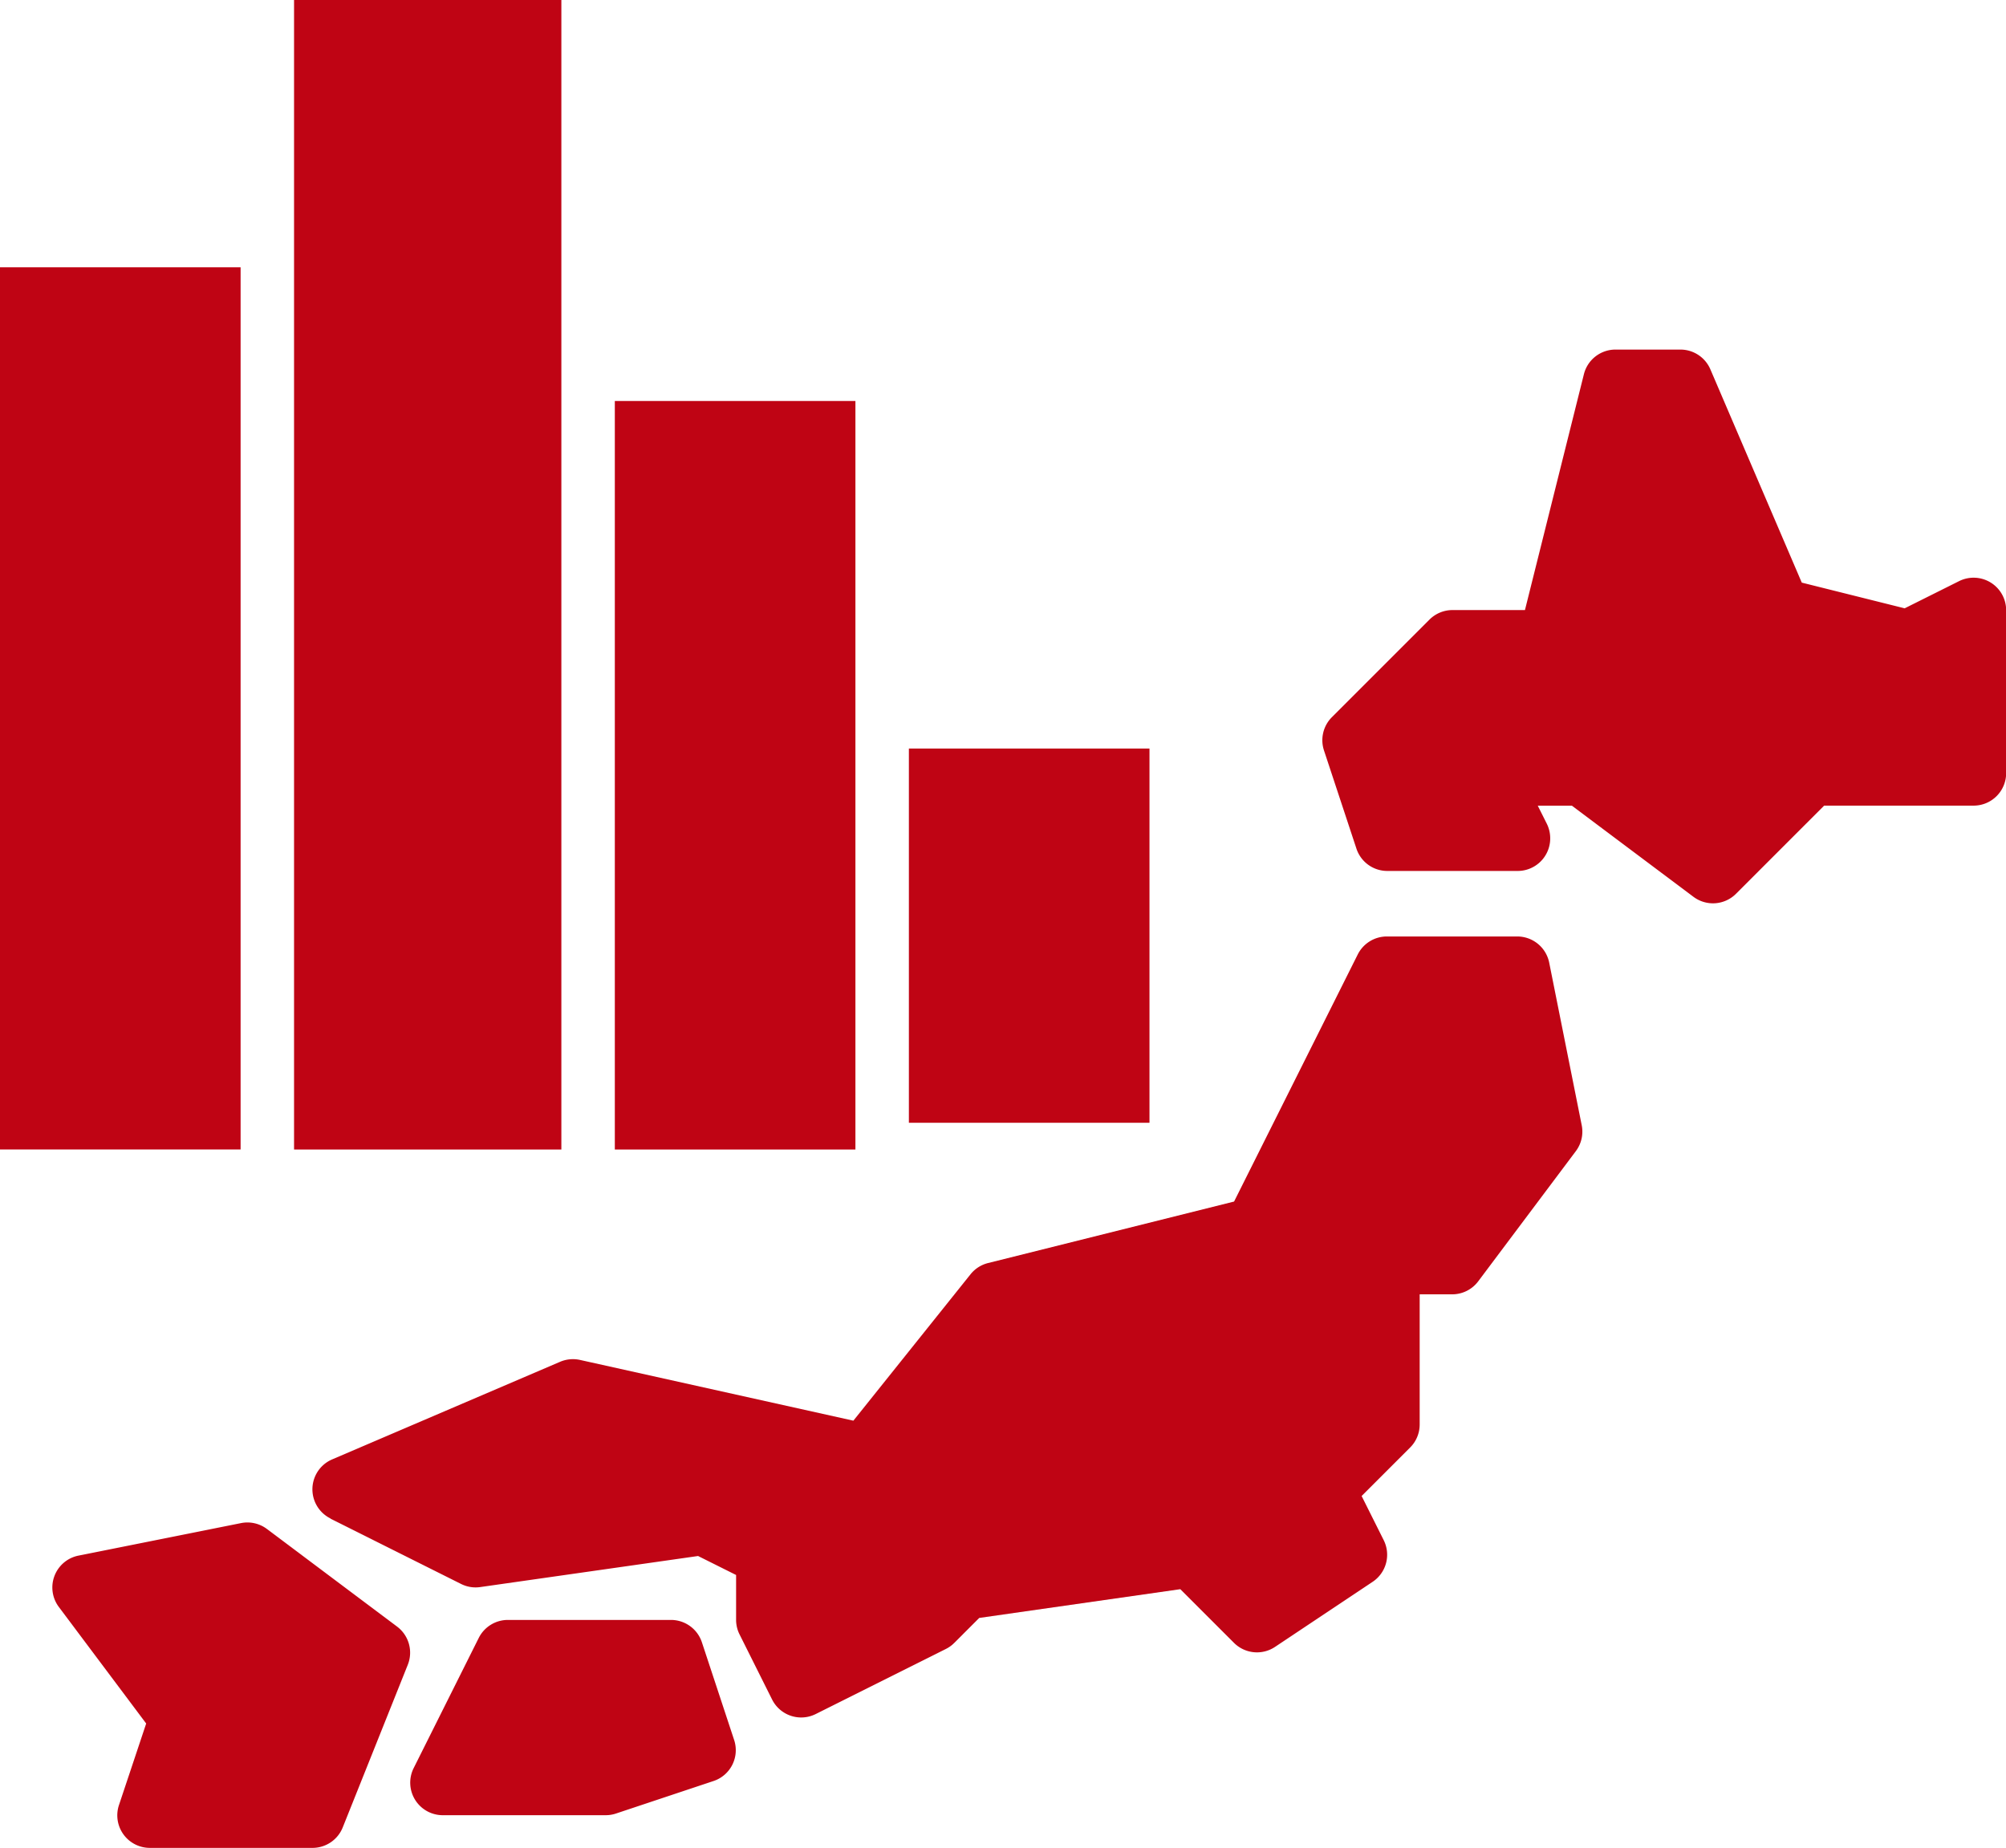 <svg id="グループ_13143" data-name="グループ 13143" xmlns="http://www.w3.org/2000/svg" width="40.262" height="37.087" viewBox="0 0 40.262 37.087">
  <g id="グループ_13132" data-name="グループ 13132" transform="translate(0 0)">
    <rect id="長方形_24225" data-name="長方形 24225" width="4.829" height="17.705" transform="translate(0 5.365)" fill="#bf0414"/>
    <rect id="長方形_24224" data-name="長方形 24224" width="5.365" height="23.071" transform="translate(5.902)" fill="#bf0414"/>
    <rect id="長方形_24223" data-name="長方形 24223" width="4.829" height="15.023" transform="translate(12.34 8.048)" fill="#bf0414"/>
    <rect id="長方形_24226" data-name="長方形 24226" width="4.829" height="7.511" transform="translate(18.242 15.023)" fill="#bf0414"/>
    <g id="グループ_13114" data-name="グループ 13114" transform="translate(1.051 7.021)">
      <path id="パス_58399" data-name="パス 58399" d="M533.537,549.881a.652.652,0,0,0,.62.447h2.612a.653.653,0,0,0,.657-.649.659.659,0,0,0-.069-.3l-.181-.361h.685l2.44,1.829a.653.653,0,0,0,.854-.061l1.769-1.769h3a.653.653,0,0,0,.653-.653V545.1a.653.653,0,0,0-.946-.588l-1.091.545-2.065-.516-1.833-4.277a.654.654,0,0,0-.6-.4h-1.306a.653.653,0,0,0-.634.495l-1.183,4.733h-1.454a.653.653,0,0,0-.462.191l-1.959,1.959a.654.654,0,0,0-.158.669Z" transform="translate(-507.363 -539.869)" fill="#bf0414"/>
      <path id="パス_58400" data-name="パス 58400" d="M502.187,569.587l2.612,1.306a.648.648,0,0,0,.385.065l4.376-.624.763.381v.9a.65.65,0,0,0,.069.292l.653,1.306a.653.653,0,0,0,.876.293h0l2.612-1.306a.642.642,0,0,0,.17-.123l.5-.5,4.036-.577,1.076,1.076a.653.653,0,0,0,.825.082l1.959-1.306a.653.653,0,0,0,.222-.836l-.443-.886.974-.974a.652.652,0,0,0,.191-.462v-2.612h.653a.652.652,0,0,0,.522-.261l1.959-2.612a.652.652,0,0,0,.118-.522l-.653-3.265A.654.654,0,0,0,526,557.9h-2.612a.654.654,0,0,0-.588.361l-2.482,4.959-4.937,1.234a.652.652,0,0,0-.352.225l-2.352,2.939-5.486-1.219a.658.658,0,0,0-.4.037l-4.575,1.959a.653.653,0,0,0-.035,1.185Z" transform="translate(-496.6 -546.126)" fill="#bf0414"/>
      <path id="パス_58401" data-name="パス 58401" d="M510.676,579.348a.654.654,0,0,0-.62-.447h-3.27a.654.654,0,0,0-.588.361l-1.306,2.612a.653.653,0,0,0,.588.946h3.265a.653.653,0,0,0,.206-.033l1.959-.653a.652.652,0,0,0,.413-.826h0Z" transform="translate(-497.64 -553.41)" fill="#bf0414"/>
      <path id="パス_58402" data-name="パス 58402" d="M495.708,579.941l-.545,1.633a.653.653,0,0,0,.618.863h3.265a.653.653,0,0,0,.607-.411l1.306-3.265a.654.654,0,0,0-.215-.765l-2.612-1.959a.653.653,0,0,0-.522-.118l-3.265.653a.652.652,0,0,0-.392,1.027Z" transform="translate(-493.825 -552.371)" fill="#bf0414"/>
    </g>
  </g>
</svg>
